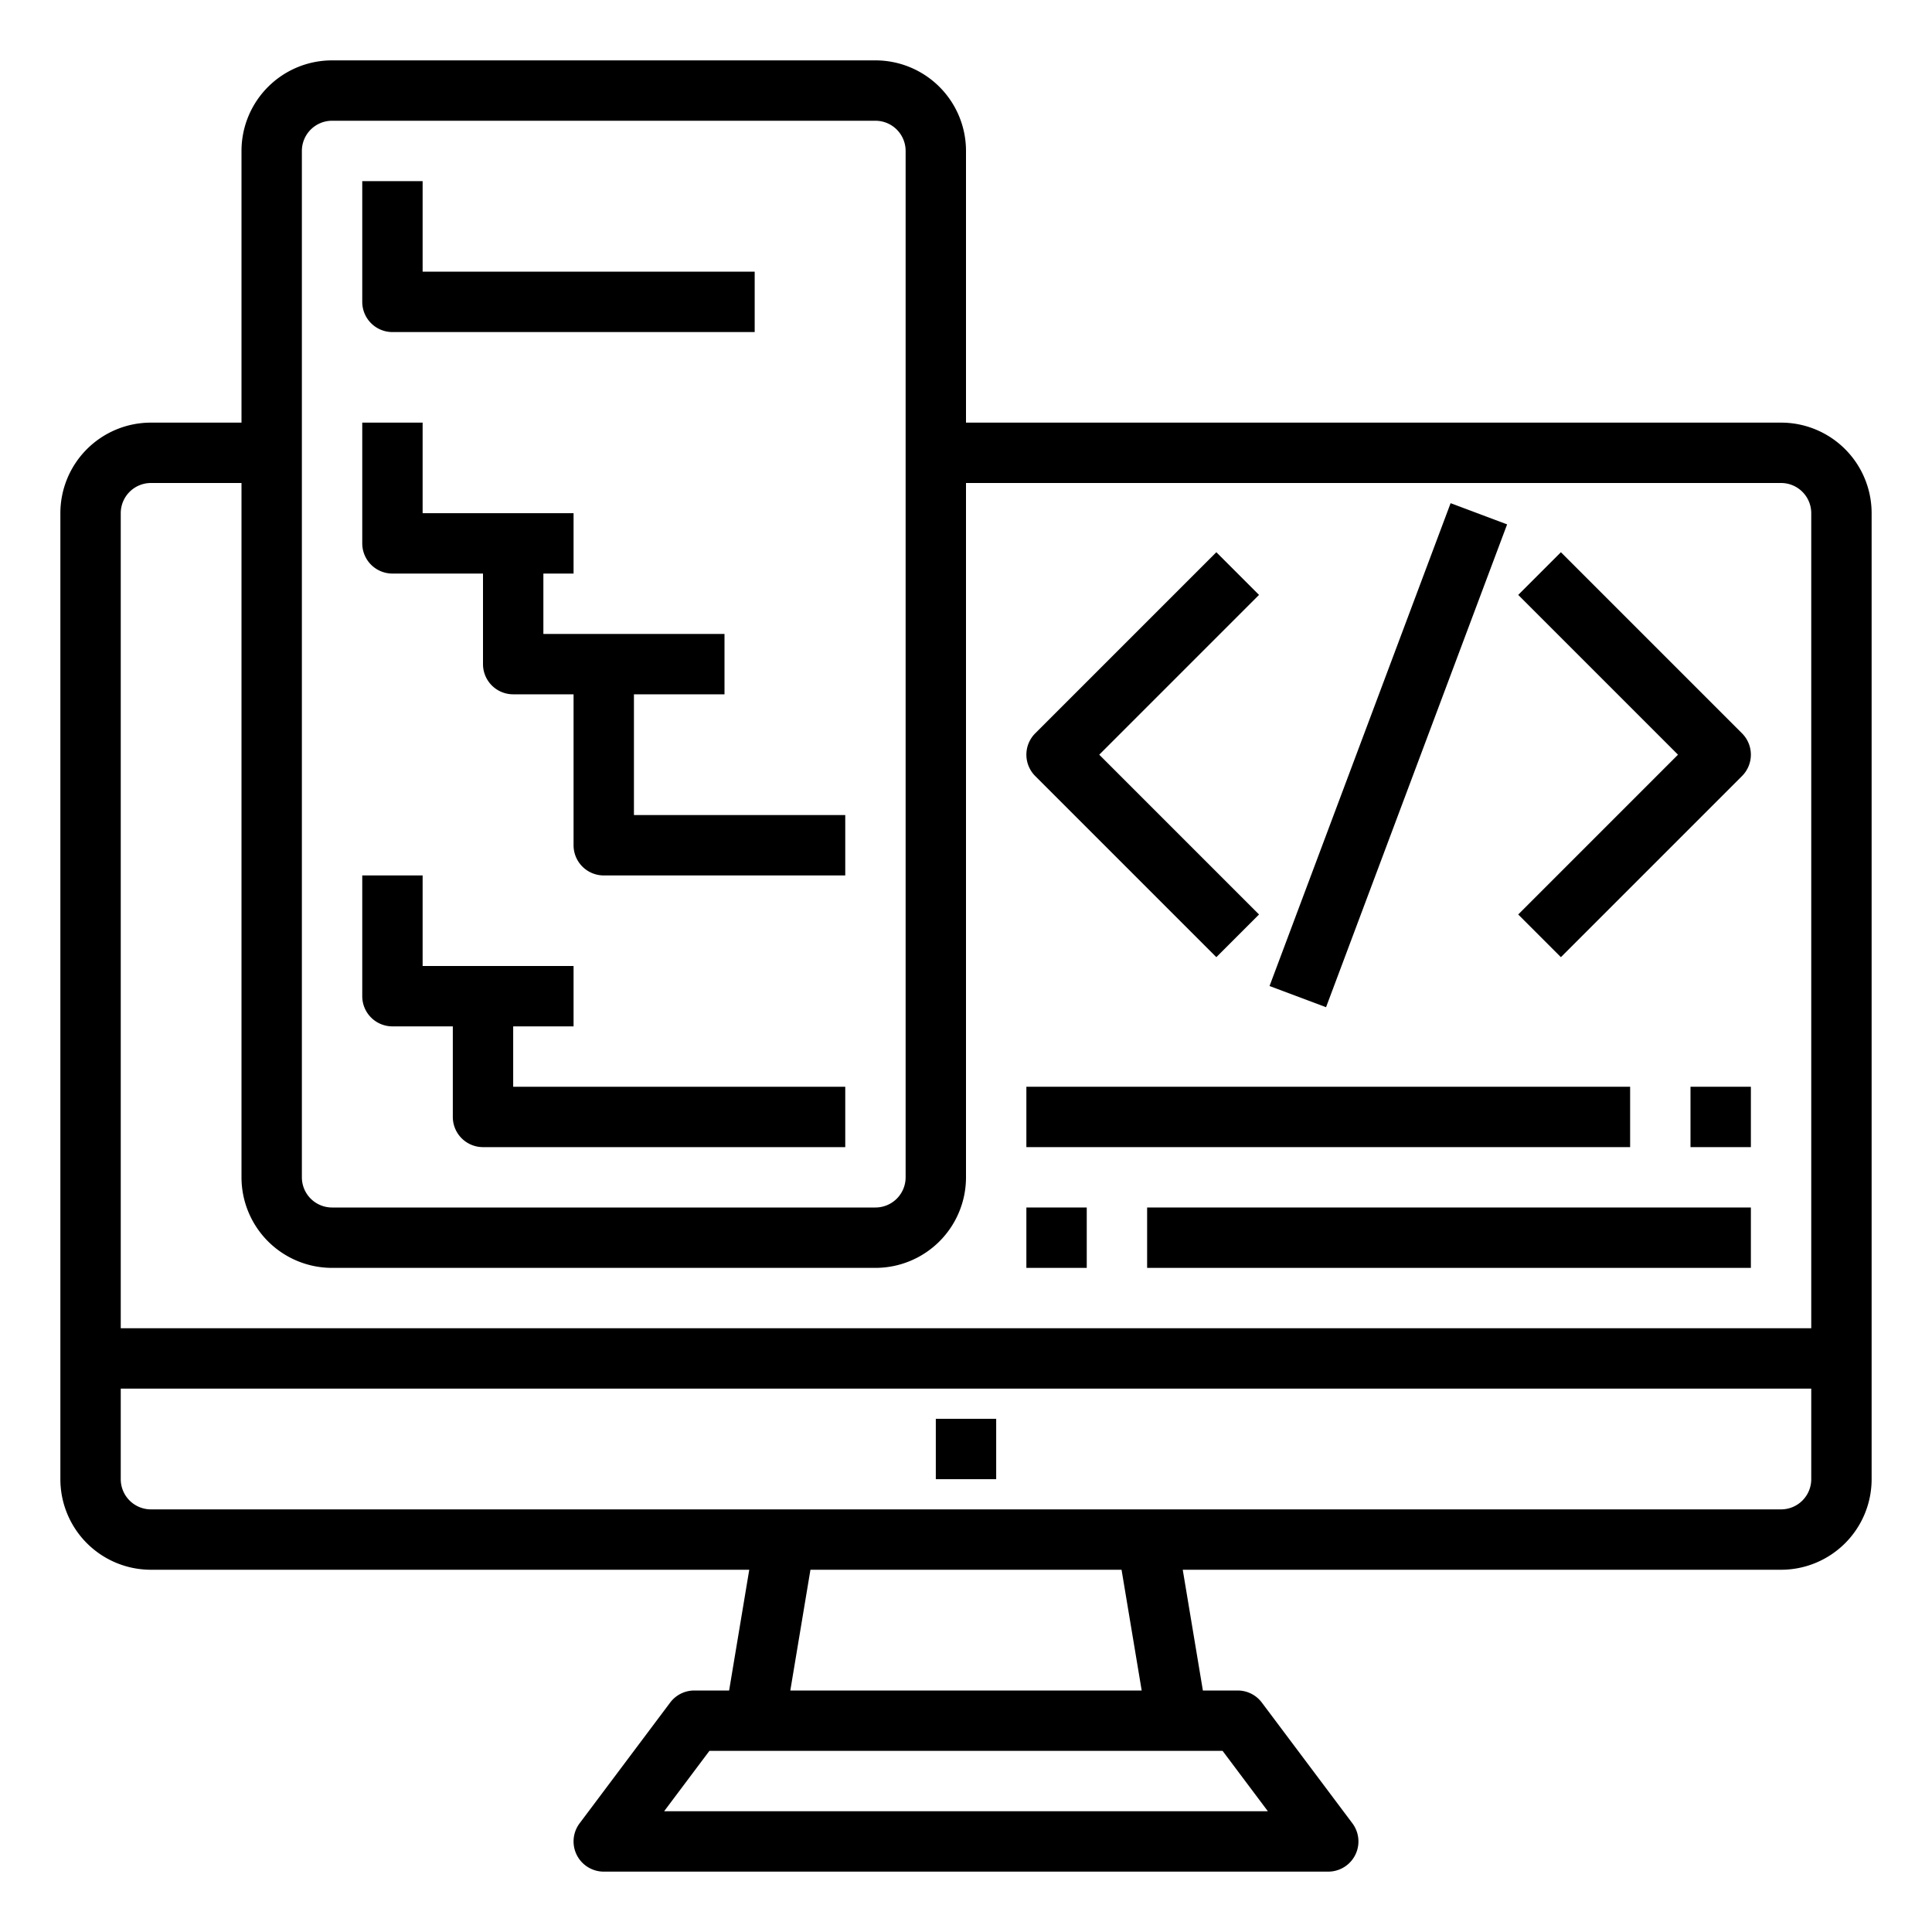 <svg xmlns="http://www.w3.org/2000/svg" height="512" viewBox="0 0 64 64" width="512"><g id="computer_coding" data-name="computer coding"><path d="m40.293 31.707 1.414-1.414-5.293-5.293 5.293-5.293-1.414-1.414-6 6a1 1 0 0 0 0 1.414z"></path><path d="m51.707 31.707 6-6a1 1 0 0 0 0-1.414l-6-6-1.414 1.414 5.293 5.293-5.293 5.293z"></path><path d="m34 40h2v2h-2z"></path><path d="m38 40h20v2h-20z"></path><path d="m34 36h20v2h-20z"></path><path d="m56 36h2v2h-2z"></path><path d="m37.456 24h17.088v2h-17.088z" transform="matrix(.351 -.936 .936 .351 6.444 59.298)"></path><path d="m13 19h3v3a1 1 0 0 0 1 1h2v5a1 1 0 0 0 1 1h8v-2h-7v-4h3v-2h-6v-2h1v-2h-5v-3h-2v4a1 1 0 0 0 1 1z"></path><path d="m13 34h2v3a1 1 0 0 0 1 1h12v-2h-11v-2h2v-2h-5v-3h-2v4a1 1 0 0 0 1 1z"></path><path d="m13 11h12v-2h-11v-3h-2v4a1 1 0 0 0 1 1z"></path><path d="m31 47h2v2h-2z"></path><path d="m59 14h-27v-9a3 3 0 0 0 -3-3h-18a3 3 0 0 0 -3 3v9h-3a3 3 0 0 0 -3 3v32a3 3 0 0 0 3 3h19.82l-.667 4h-1.153a1 1 0 0 0 -.8.4l-3 4a1 1 0 0 0 .8 1.6h24a1 1 0 0 0 .8-1.6l-3-4a1 1 0 0 0 -.8-.4h-1.153l-.667-4h19.82a3 3 0 0 0 3-3v-32a3 3 0 0 0 -3-3zm-49-9a1 1 0 0 1 1-1h18a1 1 0 0 1 1 1v34a1 1 0 0 1 -1 1h-18a1 1 0 0 1 -1-1zm-5 11h3v23a3 3 0 0 0 3 3h18a3 3 0 0 0 3-3v-23h27a1 1 0 0 1 1 1v27h-56v-27a1 1 0 0 1 1-1zm37 44h-20l1.5-2h17zm-4.18-4h-11.64l.667-4h10.306zm21.18-6h-54a1 1 0 0 1 -1-1v-3h56v3a1 1 0 0 1 -1 1z"></path></g></svg>
